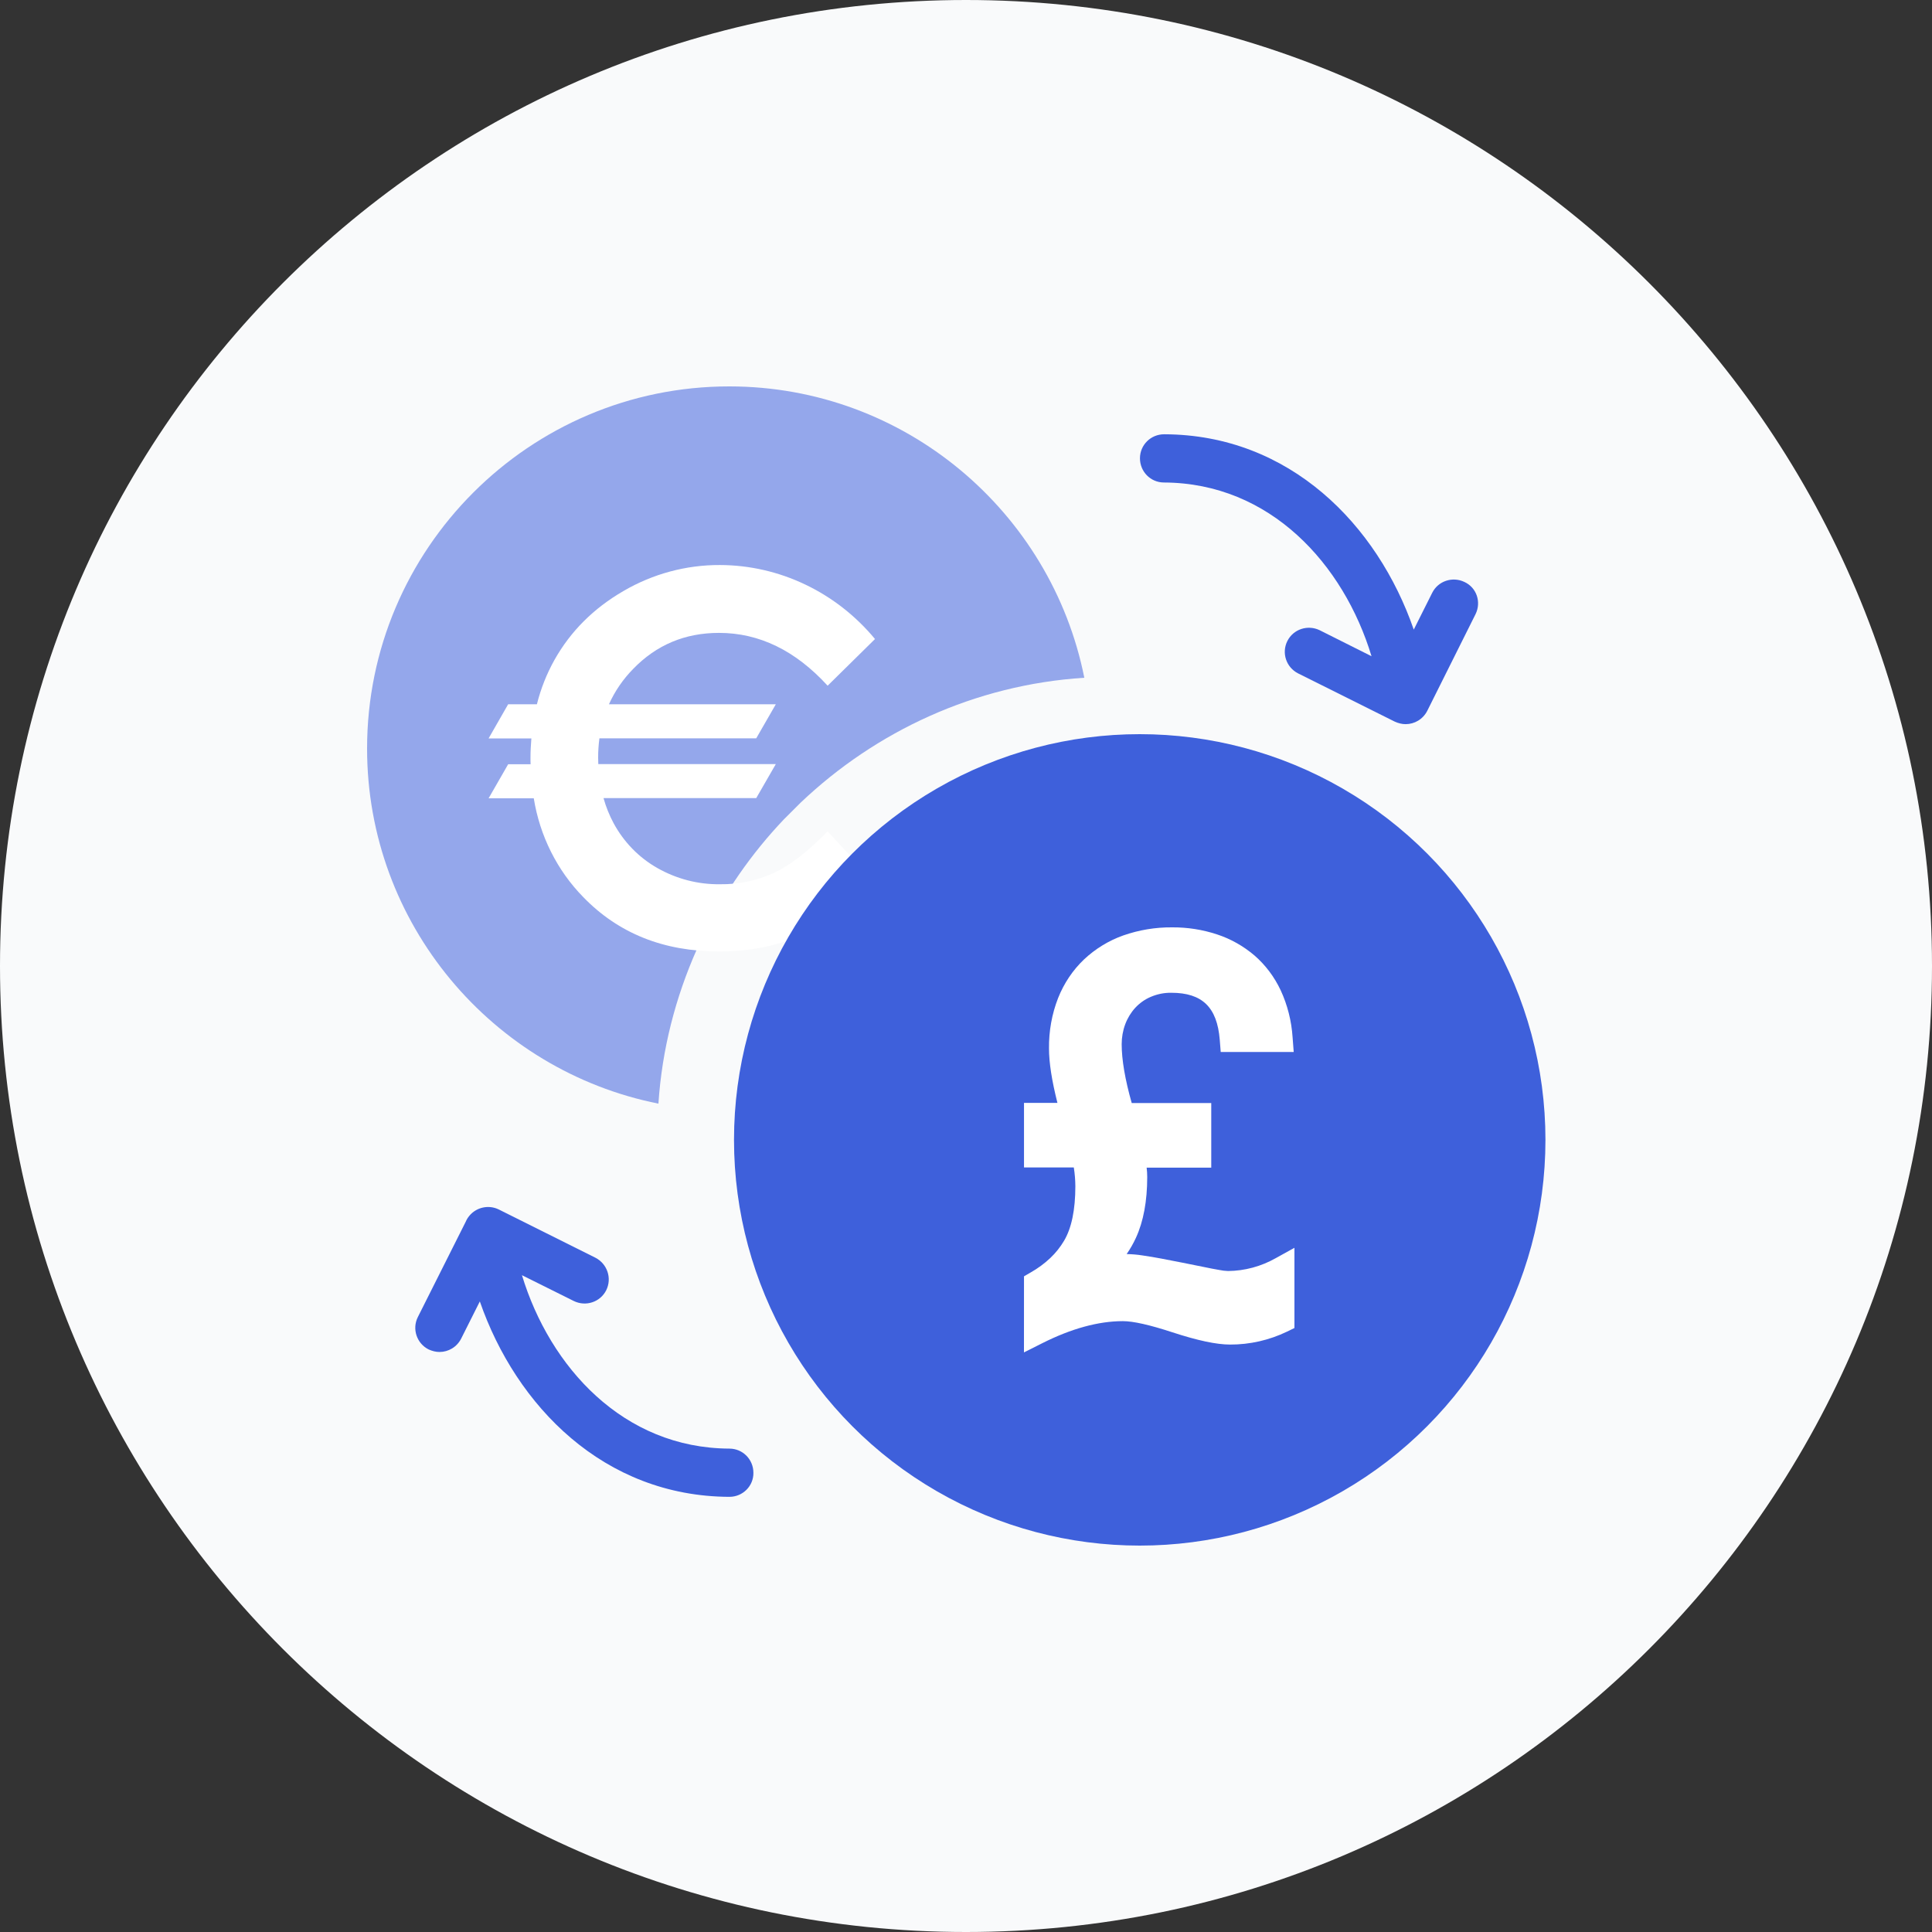 <svg width="50" height="50" viewBox="0 0 50 50" fill="none" xmlns="http://www.w3.org/2000/svg">
<rect x="0" y="0" width="50" height="50" fill="#333333" stroke="none"/>
<path d="M50 25C50 38.807 38.807 50 25 50C11.193 50 0 38.807 0 25C0 11.193 11.193 0 25 0C38.807 0 50 11.193 50 25Z" fill="#F9FAFB"/>
<path d="M17.04 28.562C17.133 27.15 17.484 25.809 18.031 24.575L18.208 24.201C18.746 23.098 19.447 22.088 20.288 21.204L20.723 20.77C22.668 18.923 25.229 17.722 28.062 17.54C27.206 13.249 23.416 10 18.872 10C13.707 10 9.5 14.202 9.5 19.372C9.5 23.911 12.744 27.706 17.04 28.562Z" fill="#94A7EB"/>
<path d="M20.03 22.59C19.591 22.79 19.116 22.891 18.636 22.884C18.069 22.892 17.509 22.747 17.011 22.464C16.536 22.195 16.144 21.793 15.88 21.304C15.77 21.099 15.682 20.881 15.619 20.655H19.571L20.078 19.775H15.484C15.484 19.721 15.48 19.667 15.48 19.613C15.479 19.444 15.491 19.275 15.513 19.108H19.571L20.078 18.227H15.759C15.913 17.886 16.126 17.576 16.386 17.312C16.987 16.69 17.728 16.379 18.607 16.379C19.649 16.379 20.586 16.835 21.419 17.746L22.645 16.538C22.148 15.939 21.533 15.458 20.84 15.128C20.148 14.797 19.395 14.625 18.633 14.623C17.757 14.619 16.896 14.851 16.134 15.296C15.36 15.745 14.766 16.339 14.351 17.076C14.149 17.436 13.996 17.823 13.895 18.226H13.151L12.645 19.11H13.752C13.739 19.272 13.729 19.44 13.729 19.611C13.729 19.665 13.729 19.723 13.732 19.779H13.151L12.645 20.66H13.814C13.97 21.631 14.418 22.527 15.096 23.218C16.007 24.157 17.177 24.625 18.608 24.623C19.383 24.623 20.073 24.491 20.678 24.225C21.283 23.959 21.925 23.483 22.605 22.797L21.418 21.515C20.914 22.035 20.451 22.393 20.03 22.59Z" fill="white"/>
<circle cx="29.496" cy="29.5" r="10.5" fill="#3E60DB"/>
<path d="M15.689 33.391C15.535 33.699 15.161 33.821 14.852 33.671L13.508 33.002C14.231 35.379 16.13 37.478 18.877 37.49C19.223 37.49 19.498 37.77 19.498 38.116C19.503 38.458 19.223 38.738 18.877 38.738C15.63 38.726 13.358 36.391 12.418 33.681L11.935 34.643C11.823 34.863 11.604 34.989 11.374 34.989C11.281 34.989 11.188 34.966 11.094 34.924C10.786 34.77 10.659 34.395 10.813 34.087L12.052 31.62C12.076 31.563 12.108 31.511 12.147 31.464C12.329 31.244 12.646 31.172 12.908 31.301L15.408 32.549C15.717 32.708 15.843 33.082 15.689 33.391Z" fill="#3E60DB"/>
<path d="M38.187 15.894L36.938 18.395C36.826 18.615 36.607 18.741 36.378 18.741C36.284 18.741 36.191 18.718 36.097 18.676L33.596 17.428C33.288 17.273 33.162 16.899 33.316 16.591C33.47 16.282 33.844 16.161 34.153 16.31L35.495 16.983C34.774 14.603 32.874 12.499 30.123 12.487C29.777 12.487 29.502 12.206 29.502 11.861C29.502 11.515 29.782 11.239 30.128 11.239H30.133C33.378 11.25 35.65 13.584 36.588 16.294L37.065 15.343C37.219 15.034 37.593 14.913 37.901 15.062C38.215 15.207 38.341 15.581 38.187 15.894Z" fill="#3E60DB"/>
<path d="M26.501 33.031L26.674 32.931C26.856 32.828 27.027 32.703 27.182 32.557C27.32 32.426 27.441 32.275 27.539 32.109C27.732 31.783 27.83 31.309 27.83 30.701C27.829 30.538 27.816 30.375 27.79 30.214H26.501V28.542H27.366C27.22 27.963 27.148 27.499 27.148 27.133C27.143 26.686 27.222 26.243 27.383 25.831C27.534 25.45 27.762 25.109 28.052 24.832C28.347 24.555 28.693 24.343 29.068 24.21C29.476 24.067 29.904 23.996 30.334 24C30.729 23.997 31.122 24.058 31.499 24.183C31.85 24.298 32.178 24.483 32.465 24.727C32.75 24.974 32.981 25.282 33.145 25.631C33.32 26.01 33.424 26.422 33.452 26.844L33.481 27.225H31.592L31.567 26.908C31.499 26.067 31.113 25.693 30.314 25.693C30.132 25.69 29.951 25.726 29.781 25.799C29.63 25.863 29.493 25.96 29.379 26.083C29.268 26.205 29.18 26.349 29.121 26.507C29.06 26.671 29.029 26.846 29.029 27.023C29.029 27.427 29.117 27.939 29.289 28.547H31.347V30.219H29.675C29.685 30.299 29.69 30.38 29.69 30.461C29.69 31.083 29.592 31.612 29.398 32.034C29.33 32.182 29.25 32.322 29.158 32.455C29.294 32.458 29.43 32.469 29.564 32.49C29.721 32.512 29.889 32.541 30.07 32.575L30.61 32.68C30.796 32.717 30.97 32.752 31.132 32.785C31.293 32.819 31.428 32.845 31.552 32.866C31.628 32.882 31.704 32.891 31.782 32.894C32.214 32.89 32.639 32.775 33.02 32.559L33.5 32.293V34.369L33.307 34.463C32.844 34.685 32.342 34.799 31.834 34.797C31.483 34.797 30.993 34.693 30.339 34.479C29.759 34.289 29.329 34.191 29.06 34.191C28.43 34.191 27.728 34.382 26.972 34.763L26.5 35L26.501 33.031Z" fill="white"/>
</svg>
